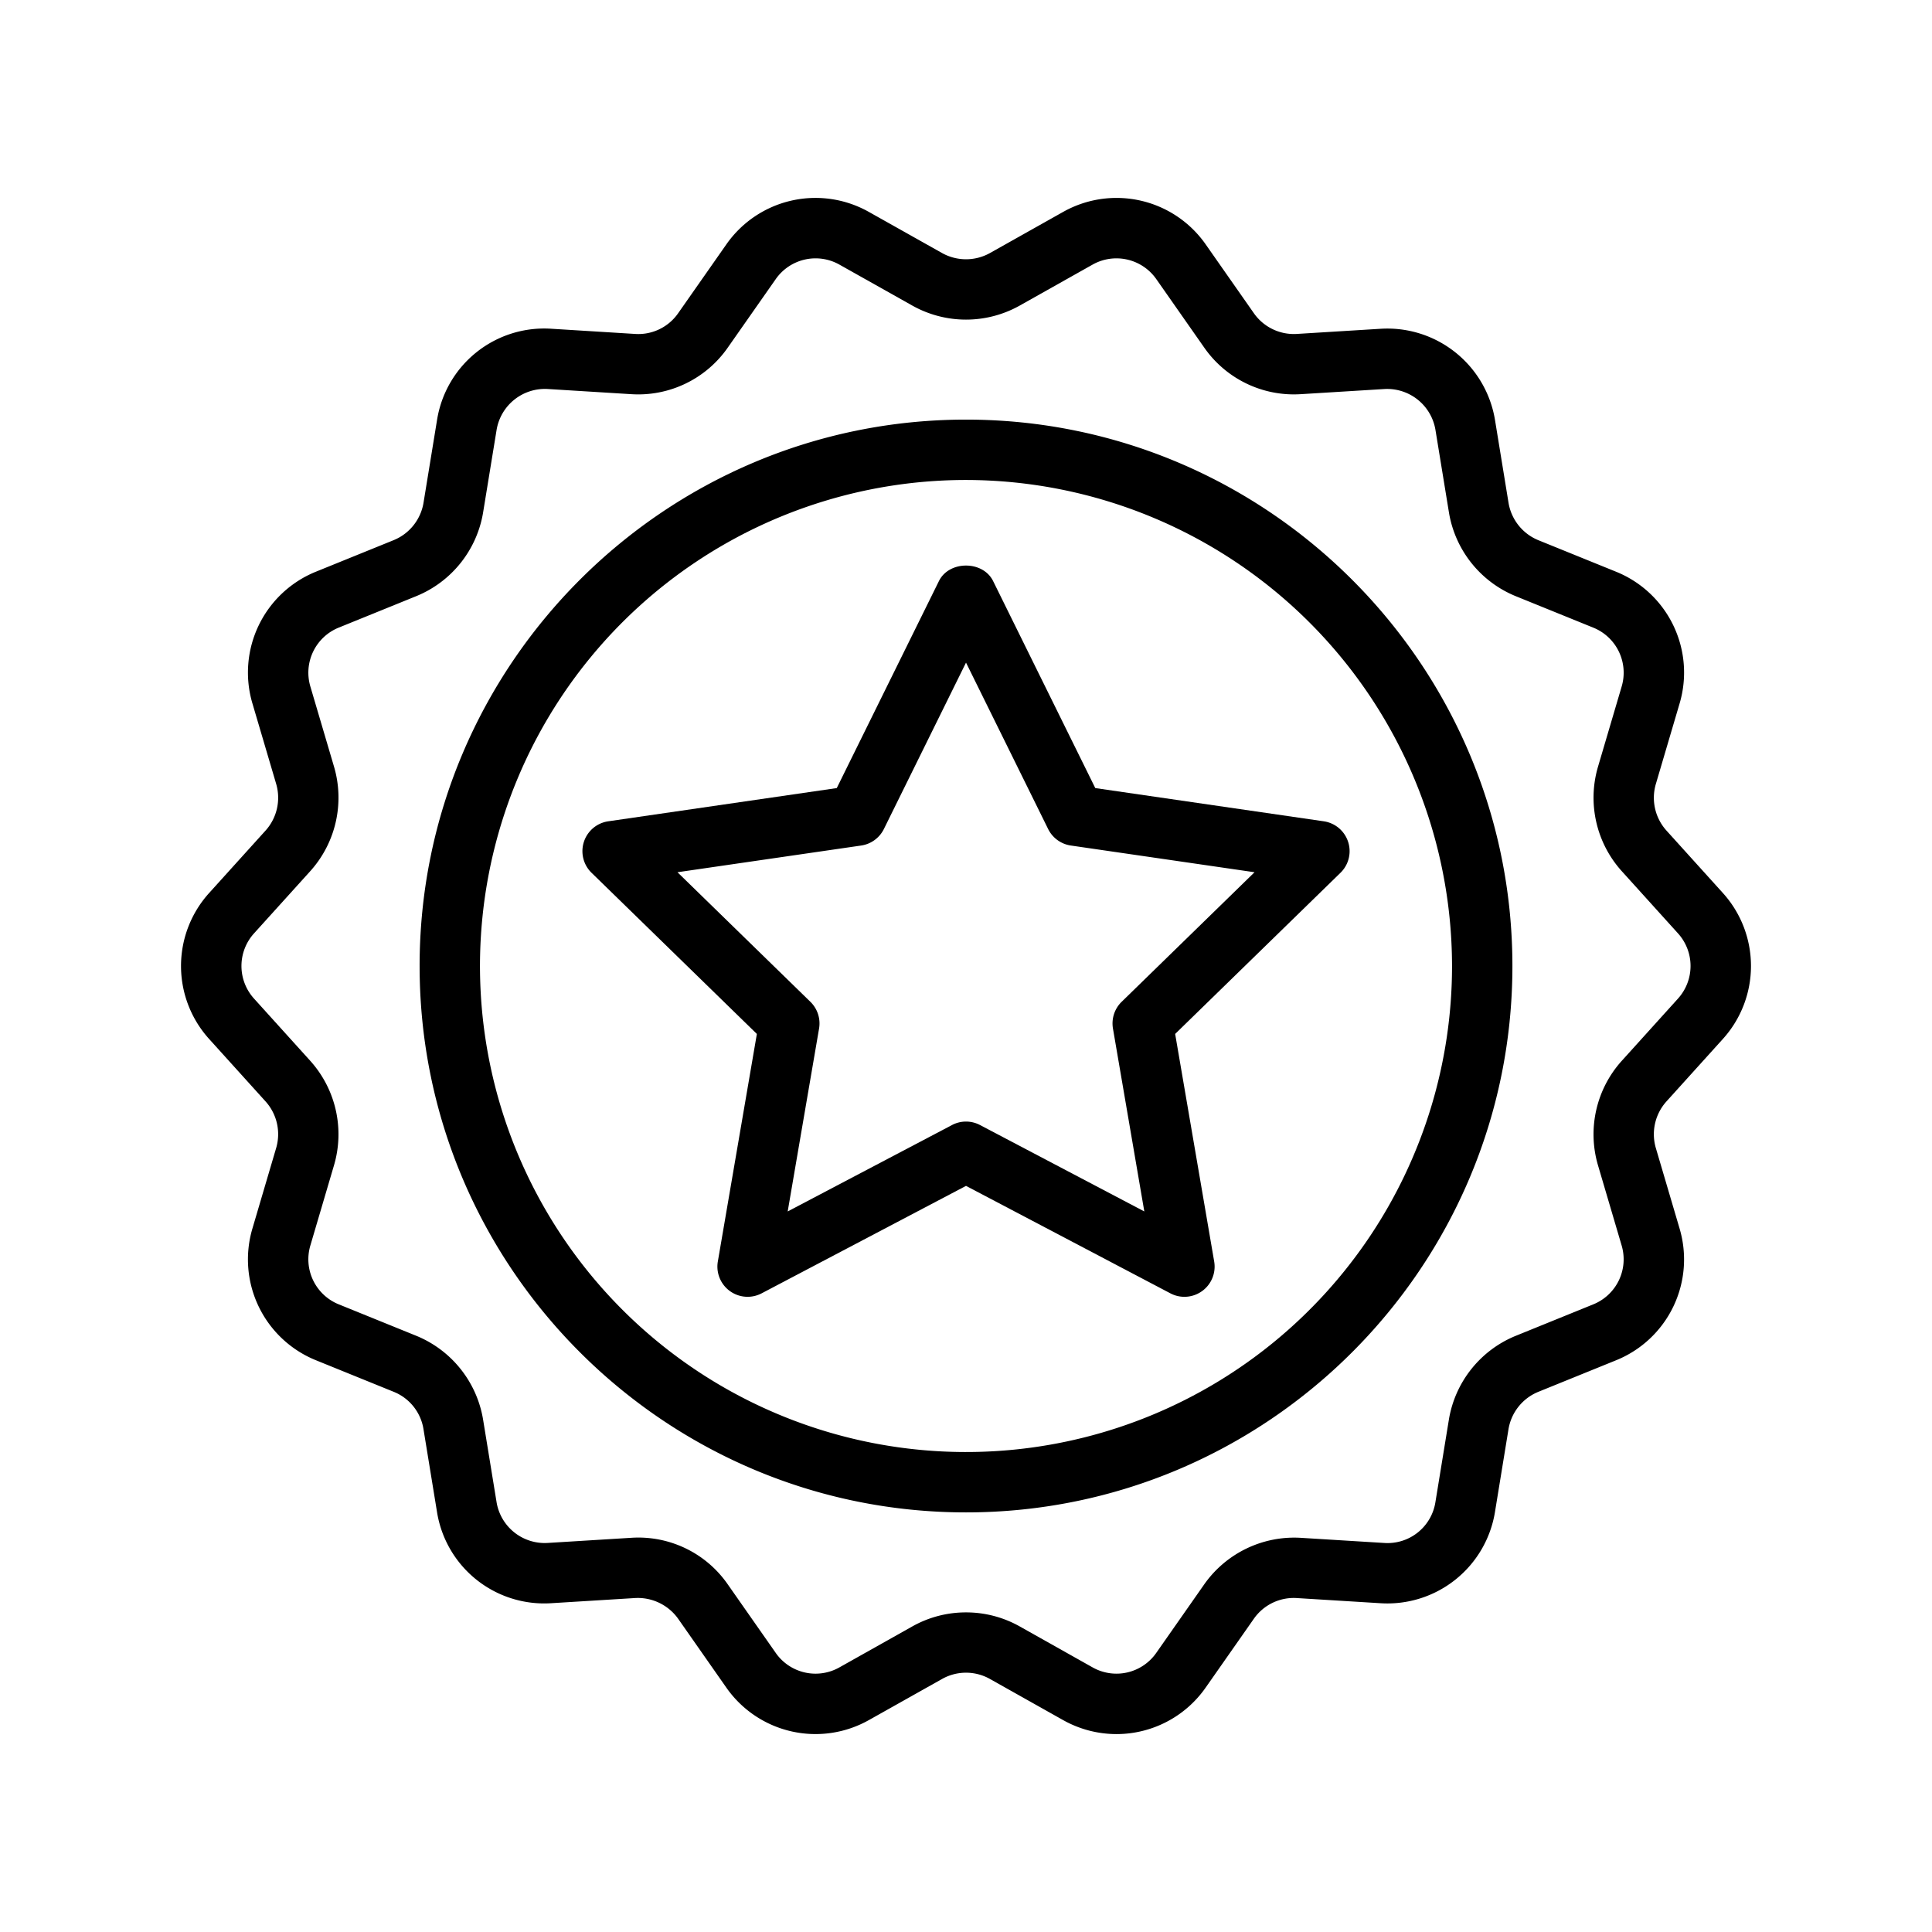 <svg xmlns="http://www.w3.org/2000/svg" viewBox="0 0 512 512" width="512" height="512"><g id="Badge"><path d="M313.882,343.668a7.968,7.968,0,0,1-3.723-.922L256.003,314.27l-54.16,28.477a8.001,8.001,0,0,1-11.609-8.43l10.344-60.312-43.816-42.711a7.998,7.998,0,0,1,4.434-13.641l60.555-8.805,27.078-54.867c2.703-5.469,11.648-5.469,14.352,0l27.078,54.867,60.551,8.805a7.998,7.998,0,0,1,4.434,13.641l-43.816,42.711,10.344,60.312a8.006,8.006,0,0,1-7.887,9.351ZM179.538,231.153l35.223,34.336a8.012,8.012,0,0,1,2.301,7.078l-8.316,48.477L252.28,298.153a7.947,7.947,0,0,1,7.445,0l43.531,22.891-8.312-48.477a8.012,8.012,0,0,1,2.301-7.078l35.219-34.336-48.672-7.078a7.999,7.999,0,0,1-6.023-4.375l-21.766-44.102L234.237,219.7a7.999,7.999,0,0,1-6.024,4.375Z"></path><path d="M256.003,400.801c-79.844,0-144.801-64.961-144.801-144.805S176.159,111.2,256.003,111.2s144.801,64.953,144.801,144.797S335.846,400.801,256.003,400.801Zm0-273.601A128.801,128.801,0,1,0,384.803,255.996,128.948,128.948,0,0,0,256.003,127.2Z"></path><path d="M295.885,459.551a28.932,28.932,0,0,1-14.195-3.734l-19.363-10.883a12.929,12.929,0,0,0-12.648,0l-19.375,10.883a28.84,28.84,0,0,1-37.848-8.625l-12.75-18.219a13.133,13.133,0,0,0-11.379-5.477l-22.203,1.367a28.765,28.765,0,0,1-30.316-24.195l-3.582-21.938a12.834,12.834,0,0,0-7.898-9.891l-20.562-8.344A28.825,28.825,0,0,1,66.909,325.52l6.285-21.312a12.982,12.982,0,0,0-2.805-12.305L55.464,275.387a28.835,28.835,0,0,1-.004-38.773L70.393,220.09a13.011,13.011,0,0,0,2.805-12.312l-6.289-21.312a28.833,28.833,0,0,1,16.855-34.977l20.582-8.351a12.989,12.989,0,0,0,7.887-9.875l3.586-21.945a28.756,28.756,0,0,1,30.32-24.195l22.203,1.375a12.855,12.855,0,0,0,11.371-5.484L192.46,64.809a28.816,28.816,0,0,1,37.855-8.617l19.359,10.875a13.032,13.032,0,0,0,12.66,0L281.698,56.184a28.839,28.839,0,0,1,37.848,8.617L332.3,83.02a12.938,12.938,0,0,0,11.367,5.476l22.211-1.367a28.913,28.913,0,0,1,30.316,24.195L399.78,133.27a12.996,12.996,0,0,0,7.887,9.883l20.57,8.344a28.829,28.829,0,0,1,16.859,34.984l-6.285,21.305a12.981,12.981,0,0,0,2.801,12.305l14.926,16.516a28.84,28.84,0,0,1,.004,38.773L441.616,291.903a12.993,12.993,0,0,0-2.809,12.312l6.285,21.312a28.821,28.821,0,0,1-16.855,34.977l-20.578,8.351a12.992,12.992,0,0,0-7.891,9.883l-3.582,21.938a28.876,28.876,0,0,1-30.324,24.195l-22.195-1.367a12.902,12.902,0,0,0-11.383,5.484l-12.738,18.195A28.832,28.832,0,0,1,295.885,459.551Zm-39.883-32.25a28.96,28.96,0,0,1,14.168,3.68L289.53,441.863a12.857,12.857,0,0,0,16.906-3.852l12.742-18.203a29.175,29.175,0,0,1,25.477-12.273l22.195,1.367a12.841,12.841,0,0,0,13.547-10.805l3.582-21.938a29.089,29.089,0,0,1,17.664-22.133l20.574-8.352a12.872,12.872,0,0,0,7.531-15.617l-6.285-21.312a29.093,29.093,0,0,1,6.281-27.57L444.667,264.66l.004-.008a12.885,12.885,0,0,0-.004-17.32l-14.922-16.508a29.09,29.09,0,0,1-6.277-27.57l6.285-21.305a12.876,12.876,0,0,0-7.535-15.625l-20.566-8.344a29.079,29.079,0,0,1-17.66-22.133l-3.586-21.945a12.974,12.974,0,0,0-13.539-10.805l-22.211,1.367A28.96,28.96,0,0,1,319.194,92.2L306.44,73.981a12.893,12.893,0,0,0-16.902-3.852L270.167,81.02a29.093,29.093,0,0,1-28.324,0L222.475,70.137a12.873,12.873,0,0,0-16.91,3.852L192.823,92.184a28.906,28.906,0,0,1-25.465,12.281l-22.211-1.375a12.984,12.984,0,0,0-13.539,10.805l-3.586,21.945a29.08,29.08,0,0,1-17.66,22.125l-20.578,8.352a12.885,12.885,0,0,0-7.531,15.625l6.289,21.305a29.11,29.11,0,0,1-6.277,27.57L67.331,247.34a12.879,12.879,0,0,0,0,17.312l14.926,16.516a29.093,29.093,0,0,1,6.281,27.57L82.253,330.051a12.872,12.872,0,0,0,7.531,15.617L110.35,354.012a29.118,29.118,0,0,1,17.664,22.141l3.582,21.938a12.928,12.928,0,0,0,13.539,10.805l22.211-1.367a28.822,28.822,0,0,1,25.465,12.266l12.75,18.219a12.86,12.86,0,0,0,16.906,3.852l19.371-10.883A28.935,28.935,0,0,1,256.003,427.301Z"></path></g></svg>